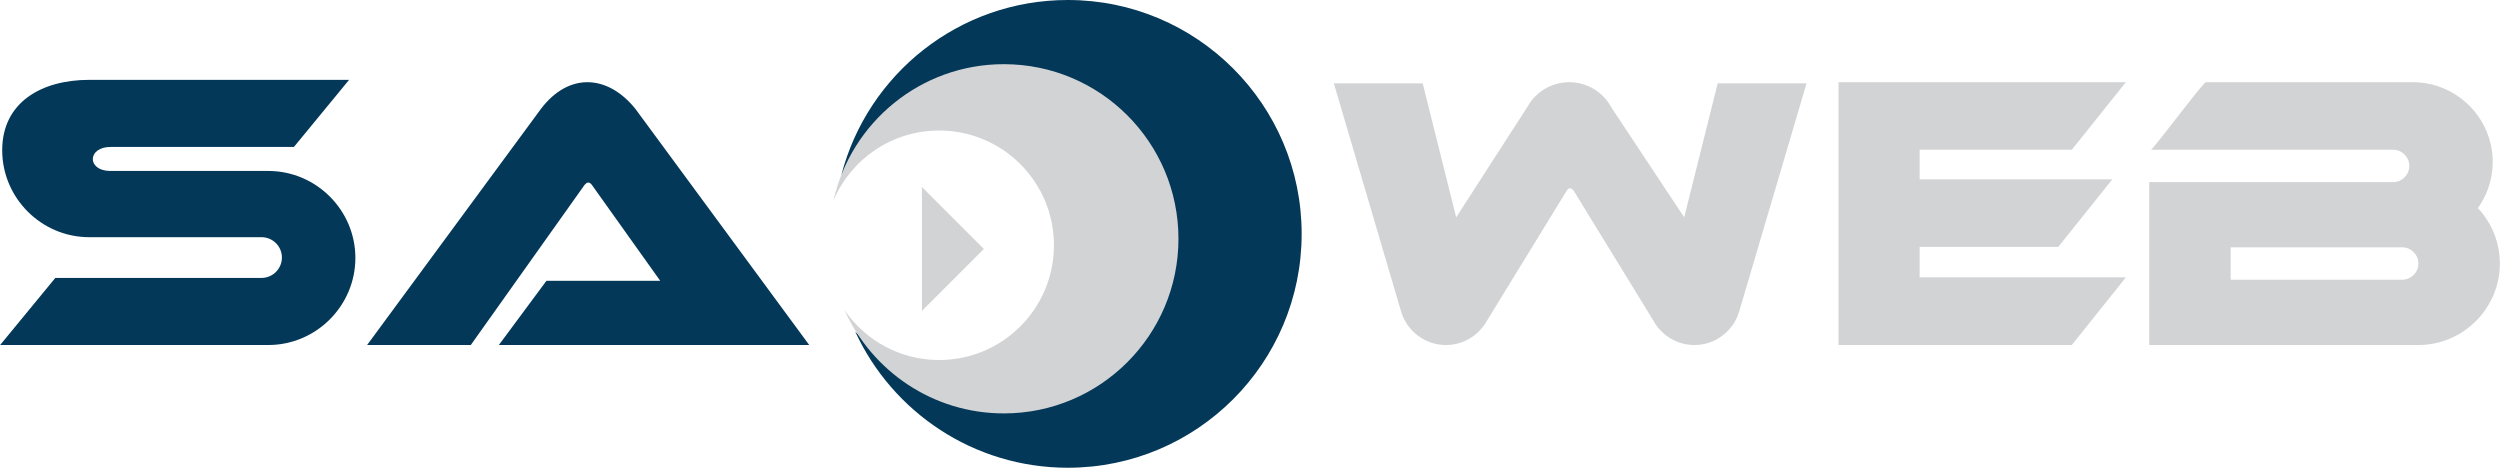 <?xml version="1.0" encoding="UTF-8"?>
<!DOCTYPE svg PUBLIC "-//W3C//DTD SVG 1.1//EN" "http://www.w3.org/Graphics/SVG/1.1/DTD/svg11.dtd">
<!-- Creator: CorelDRAW 2020 (64-Bit) -->
<svg xmlns="http://www.w3.org/2000/svg" xml:space="preserve" width="1395px" height="261px" version="1.1" style="shape-rendering:geometricPrecision; text-rendering:geometricPrecision; image-rendering:optimizeQuality; fill-rule:evenodd; clip-rule:evenodd"
viewBox="0 0 266.41 49.85"
 xmlns:xlink="http://www.w3.org/1999/xlink"
 xmlns:xodm="http://www.corel.com/coreldraw/odm/2003">
 <defs>
  <style type="text/css">
   <![CDATA[
    .fil1 {fill:#D2D3D5}
    .fil0 {fill:#033859}
   ]]>
  </style>
 </defs>
 <g id="Layer_x0020_1">
  <path class="fil0" d="M0 36.77l28.58 0c5.1,0 9.28,-4.18 9.28,-9.28l0 0c0,-5.1 -4.18,-9.27 -9.28,-9.27l-1.63 0 -15.11 0 -0.14 0c-2.5,-0.04 -2.41,-2.6 0.14,-2.56l19.47 0 5.88 -7.15 -27.69 0c-5.1,0 -9.28,2.4 -9.28,7.5l0 0c0,5.1 4.18,9.27 9.28,9.27l1.63 0 15.82 0 0.91 0c1.2,0 2.17,0.97 2.17,2.17l0 0c0,1.19 -0.97,2.17 -2.17,2.17l-21.98 0 -5.88 7.15z"/>
  <path class="fil0" d="M67.7 11.6l18.53 25.17 -33.08 0 5.07 -6.84 12.13 0 -7.29 -10.23 0 0c-0.29,-0.38 -0.54,-0.27 -0.77,0l0 0 -12.13 17.07 -11.05 0 18.53 -25.17c2.93,-3.87 7.08,-3.7 10.06,0z"/>
  <path class="fil0" d="M113.79 0c13.76,0 24.92,11.16 24.92,24.92 0,13.77 -11.16,24.93 -24.92,24.93 -10.04,0 -18.7,-5.94 -22.65,-14.49 2.32,2.24 5.47,3.62 8.94,3.62 7.09,0 12.84,-5.75 12.84,-12.84 0,-7.09 -5.75,-12.84 -12.84,-12.84 -4.29,0 -8.09,2.1 -10.42,5.33 2.79,-10.72 12.53,-18.63 24.13,-18.63z"/>
  <path class="fil1" d="M106.97 6.84c10.28,0 18.61,8.33 18.61,18.61 0,10.27 -8.33,18.61 -18.61,18.61 -7.56,0 -14.07,-4.52 -16.98,-11.01 2.2,3.21 5.9,5.32 10.09,5.32 6.75,0 12.23,-5.48 12.23,-12.23 0,-6.76 -5.48,-12.23 -12.23,-12.23 -5.06,0 -9.4,3.06 -11.26,7.44 1.87,-8.31 9.29,-14.51 18.15,-14.51z"/>
  <polygon class="fil1" points="98.24,19.93 104.84,26.53 98.24,33.13 "/>
  <path class="fil1" d="M158.44 34.21c-0.07,0.12 -0.14,0.24 -0.21,0.35l-0.01 0 0 0c-0.89,1.33 -2.41,2.21 -4.13,2.21 -2.26,0 -4.17,-1.51 -4.78,-3.57l0 0 -7.17 -24.32 9.47 0 3.57 14.28 7.62 -11.82 0 0c0.87,-1.54 2.53,-2.58 4.43,-2.58 1.95,0 3.65,1.1 4.5,2.71l0 0 7.75 11.69 3.57 -14.28 9.47 0 -7.18 24.32 0 0c-0.61,2.06 -2.51,3.57 -4.77,3.57 -1.72,0 -3.24,-0.88 -4.14,-2.21l0 0 0 0c-0.07,-0.11 -0.14,-0.23 -0.21,-0.35l-8.52 -13.89c-0.25,-0.3 -0.5,-0.38 -0.74,0l-8.52 13.89zm70.6 2.56l8.68 0 0 0 20.01 0c4.77,0 8.68,-3.91 8.68,-8.68l0 0c0,-2.28 -0.89,-4.36 -2.34,-5.91 0.99,-1.39 1.58,-3.09 1.58,-4.92l0 0c0,-4.67 -3.83,-8.5 -8.51,-8.5l-22.06 0c-0.29,0 -5.16,6.59 -5.85,7.2l25.81 0c0.94,0 1.72,0.78 1.72,1.72l0 0c0,0.95 -0.78,1.73 -1.72,1.73l-17.32 0 0 0 -8.4 0 -0.28 0 0 8.68 0 0 0 8.68zm8.68 -6.96l0 -3.45 18.28 0c0.95,0 1.73,0.78 1.73,1.73l0 0c0,0.95 -0.78,1.72 -1.73,1.72l-18.28 0zm-41.79 -21.05l8.64 0 21.98 0 -5.76 7.2 -16.22 0 0 3.15 20.54 0 -5.76 7.2 -14.78 0 0 3.25 21.98 0 -5.76 7.21 -16.22 0 -8.64 0 0 -7.21 0 -3.25 0 -7.2 0 -3.15 0 -7.2z"/>
 </g>
</svg>

